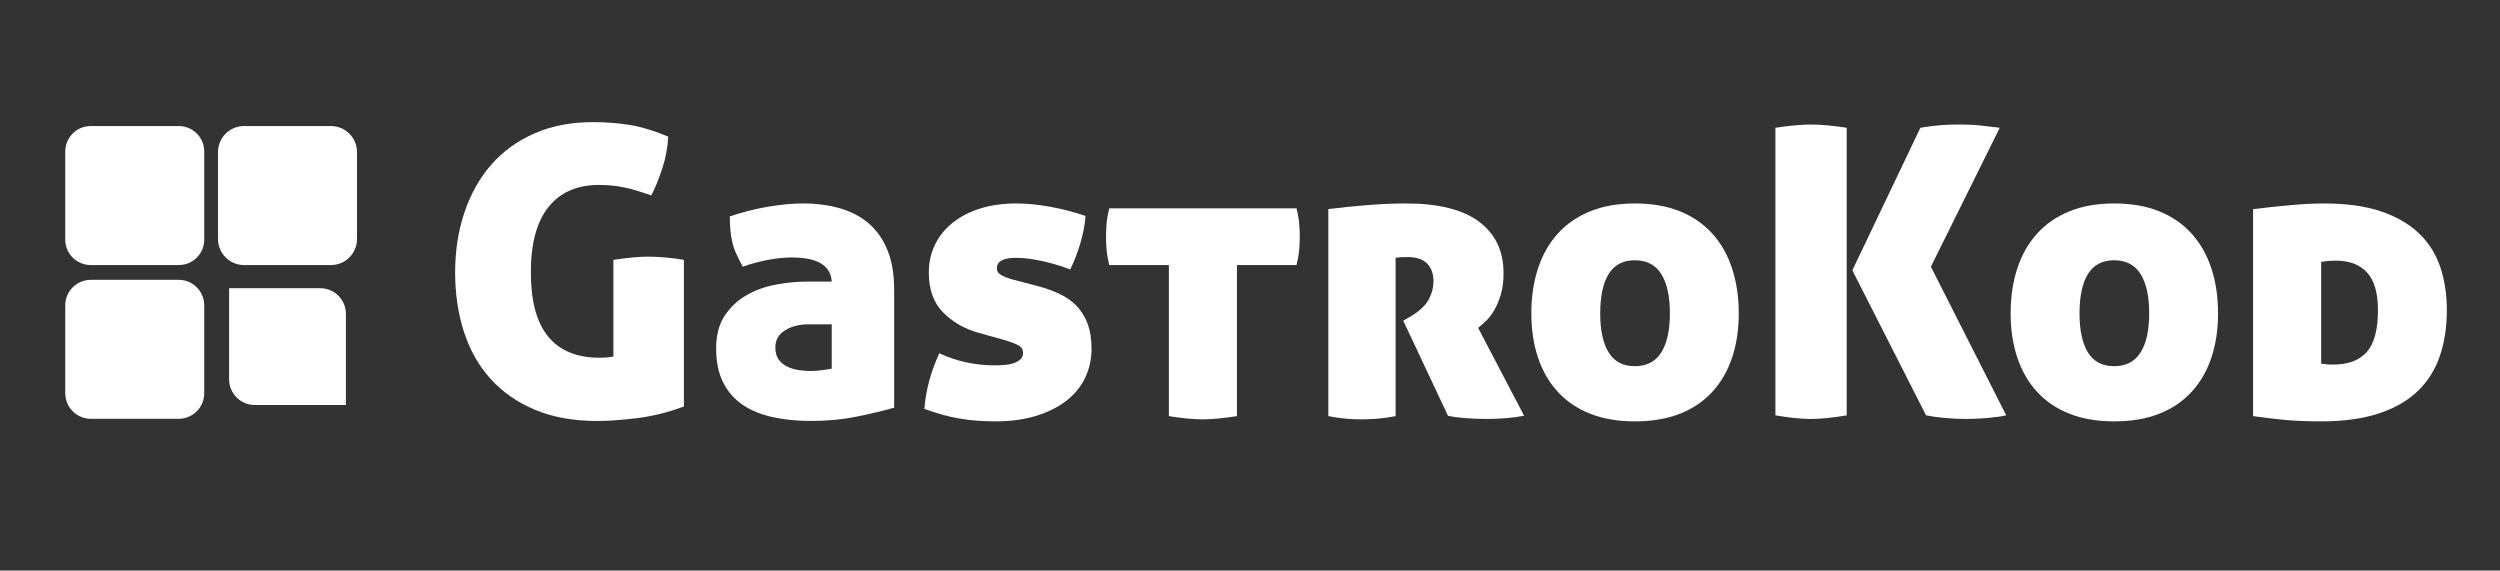<?xml version="1.0" encoding="utf-8"?>
<!-- Generator: Adobe Illustrator 28.0.0, SVG Export Plug-In . SVG Version: 6.00 Build 0)  -->
<svg version="1.1" id="katman_1" xmlns="http://www.w3.org/2000/svg" xmlns:xlink="http://www.w3.org/1999/xlink" x="0px" y="0px"
	 viewBox="0 0 2480 566" style="enable-background:new 0 0 2480 566;" xml:space="preserve">
<rect x="0" y="0" width="2480" height="566" fill="#333333" stroke="none"/>
<style type="text/css">
	.st0{fill:#FFFFFF;}
</style>
<g>
	<path class="st0" d="M177.39,262.92H89.95c-13.92,0-25.21-11.29-25.21-25.21v-87.44c0-13.92,11.29-25.21,25.21-25.21h87.44
		c13.92,0,25.21,11.29,25.21,25.21v87.44C202.6,251.64,191.31,262.92,177.39,262.92z"/>
</g>
<g>
	<path class="st0" d="M328.36,262.92h-86.3c-14.24,0-25.78-11.54-25.78-25.78v-86.3c0-14.24,11.54-25.78,25.78-25.78h86.3
		c14.24,0,25.78,11.54,25.78,25.78v86.3C354.14,251.38,342.6,262.92,328.36,262.92z"/>
</g>
<g>
	<path class="st0" d="M177.25,415.44H90.09c-14,0-25.35-11.35-25.35-25.35v-87.15c0-14,11.35-25.35,25.35-25.35h87.15
		c14,0,25.35,11.35,25.35,25.35v87.15C202.6,404.09,191.25,415.44,177.25,415.44z"/>
</g>
<path class="st0" d="M343.14,401.76h-90.39c-14.06,0-25.47-11.4-25.47-25.47V285.9h90.39c14.06,0,25.47,11.4,25.47,25.47V401.76z"/>
<g>
	<path class="st0" d="M608.52,257.78c7.19-1.06,13.59-1.86,19.18-2.4c5.59-0.53,10.79-0.8,15.58-0.8c4.53,0,9.99,0.27,16.38,0.8
		c6.39,0.54,12.65,1.34,18.78,2.4v145.44c-15.72,5.86-31.23,9.73-46.55,11.59c-15.32,1.86-28.44,2.8-39.36,2.8
		c-23.44,0-43.95-3.66-61.53-10.99c-17.58-7.32-32.3-17.51-44.15-30.57c-11.85-13.05-20.71-28.63-26.57-46.75
		c-5.86-18.11-8.79-37.82-8.79-59.13c0-21.31,3.06-41.08,9.19-59.33c6.12-18.24,14.98-34.02,26.57-47.35
		c11.59-13.32,25.9-23.7,42.95-31.16c17.04-7.45,36.36-11.19,57.93-11.19c12.79,0,24.97,0.94,36.56,2.8
		c11.59,1.87,24.3,5.73,38.16,11.59c-0.54,10.93-2.53,21.58-5.99,31.96c-3.46,10.39-7.06,19.18-10.79,26.37
		c-5.33-1.86-10.19-3.46-14.58-4.8c-4.39-1.33-8.59-2.4-12.59-3.2c-4-0.8-7.99-1.4-11.99-1.8c-4-0.4-8.26-0.6-12.79-0.6
		c-21.58,0-38.23,7.26-49.94,21.78c-11.72,14.52-17.58,36.16-17.58,64.93c0,28.51,5.72,49.74,17.18,63.73
		c11.45,13.98,28.5,20.98,51.14,20.98c5.06,0,9.59-0.4,13.58-1.2V257.78z"/>
	<path class="st0" d="M710.41,345.68c0-13.05,2.8-23.84,8.39-32.36c5.59-8.52,12.79-15.31,21.58-20.38
		c8.79-5.06,18.51-8.59,29.17-10.59c10.65-2,21.04-3,31.16-3h24.37c-0.27-4.79-1.6-8.79-4-11.99c-2.4-3.2-5.46-5.66-9.19-7.39
		c-3.73-1.73-7.86-2.93-12.39-3.6c-4.53-0.66-9.19-1-13.98-1c-6.39,0-13.85,0.74-22.38,2.2c-8.53,1.47-17.32,3.8-26.37,6.99
		c-2.4-4.53-4.46-8.65-6.19-12.39c-1.74-3.73-3.07-7.52-4-11.39c-0.94-3.86-1.6-7.85-2-11.99c-0.4-4.13-0.6-8.85-0.6-14.18
		c12.79-4.26,25.5-7.45,38.16-9.59c12.65-2.13,24.04-3.2,34.16-3.2c13.85,0,26.37,1.67,37.56,4.99
		c11.19,3.33,20.71,8.46,28.57,15.38c7.85,6.93,13.91,15.78,18.18,26.57c4.26,10.79,6.39,23.64,6.39,38.56v117.07
		c-10.13,2.93-22.37,5.86-36.76,8.79c-14.38,2.93-29.57,4.4-45.55,4.4c-13.85,0-26.57-1.27-38.16-3.8
		c-11.59-2.53-21.51-6.59-29.77-12.19c-8.26-5.59-14.72-12.99-19.38-22.18C712.74,370.25,710.41,359,710.41,345.68z M804.7,368.06
		c2.4,0,5.86-0.26,10.39-0.8c4.53-0.53,7.85-1.06,9.99-1.6v-43.95H802.3c-9.33,0-17.18,2-23.57,5.99c-6.39,4-9.59,9.59-9.59,16.78
		c0,5.33,1.2,9.53,3.6,12.59c2.4,3.07,5.39,5.39,8.99,6.99c3.6,1.6,7.45,2.67,11.59,3.2C797.44,367.79,801.24,368.06,804.7,368.06z"
		/>
	<path class="st0" d="M1029.25,283.75c7.99,2.13,15.25,4.73,21.78,7.79c6.52,3.06,12.12,6.99,16.78,11.79
		c4.66,4.79,8.32,10.66,10.99,17.58c2.66,6.93,4,15.32,4,25.17c0,10.13-2.07,19.58-6.19,28.37c-4.13,8.79-10.26,16.38-18.38,22.77
		c-8.13,6.39-18.12,11.46-29.97,15.18c-11.86,3.73-25.51,5.59-40.95,5.59c-12.79,0-24.64-0.94-35.56-2.8
		c-10.93-1.87-22.51-5.06-34.76-9.59c1.33-18.11,6.26-36.49,14.78-55.14c8.52,4,17.44,6.99,26.77,8.99c9.32,2,18.64,3,27.97,3
		c3.2,0,6.52-0.13,9.99-0.4c3.46-0.26,6.52-0.86,9.19-1.8c2.66-0.93,4.86-2.2,6.59-3.8c1.73-1.6,2.6-3.73,2.6-6.39
		c0-3.46-1.74-6.06-5.19-7.79c-3.46-1.73-7.46-3.26-11.99-4.59l-27.17-7.59c-14.12-4-25.84-10.79-35.16-20.38
		c-9.33-9.59-13.98-22.64-13.98-39.16c0-10.39,2.13-19.84,6.39-28.37c4.26-8.52,10.25-15.78,17.98-21.78
		c7.72-5.99,16.84-10.59,27.37-13.78c10.52-3.2,22.18-4.79,34.96-4.79c10.12,0,21.18,1.07,33.16,3.2
		c11.99,2.14,23.84,5.19,35.56,9.19c-0.54,8.53-2.27,17.65-5.19,27.37c-2.93,9.73-6.26,18.32-9.99,25.77
		c-7.19-2.93-15.85-5.59-25.97-7.99c-10.13-2.4-19.45-3.6-27.97-3.6c-12.52,0-18.78,3.46-18.78,10.39c0,2.93,1.46,5.19,4.4,6.79
		c2.93,1.6,6.26,2.93,9.99,4L1029.25,283.75z"/>
	<path class="st0" d="M1159.5,262.97h-59.13c-1.34-5.33-2.2-10.32-2.6-14.98c-0.4-4.66-0.6-9.12-0.6-13.38
		c0-4.26,0.2-8.65,0.6-13.19c0.4-4.53,1.26-9.45,2.6-14.78h185.79c1.33,5.33,2.2,10.26,2.6,14.78c0.4,4.53,0.6,8.93,0.6,13.19
		c0,4.26-0.2,8.73-0.6,13.38c-0.4,4.66-1.27,9.66-2.6,14.98h-59.13v149.83c-6.93,1.06-13.19,1.86-18.78,2.4
		c-5.59,0.53-10.66,0.8-15.18,0.8c-4.53,0-9.59-0.27-15.18-0.8c-5.59-0.54-11.72-1.34-18.38-2.4V262.97z"/>
	<path class="st0" d="M1317.71,207.44c12.52-1.6,25.5-2.93,38.96-4c13.45-1.06,26.17-1.6,38.16-1.6c32.23,0,56.4,6.06,72.52,18.18
		c16.11,12.12,24.17,29.1,24.17,50.94c0,8.26-0.94,15.45-2.8,21.58c-1.87,6.13-4.13,11.39-6.79,15.78
		c-2.67,4.4-5.46,7.93-8.39,10.59c-2.93,2.67-5.33,4.8-7.19,6.39l45.55,87.1c-5.33,1.06-11.26,1.86-17.78,2.4
		c-6.53,0.53-12.85,0.8-18.98,0.8c-7.46,0-14.65-0.27-21.58-0.8c-6.93-0.54-12.65-1.34-17.18-2.4l-44.35-94.29l5.59-3.2
		c9.32-5.33,15.71-10.99,19.18-16.98c3.46-5.99,5.19-12.45,5.19-19.38c0-6.92-2.07-12.59-6.19-16.98
		c-4.13-4.4-10.73-6.59-19.78-6.59c-5.06,0-8.93,0.27-11.59,0.8v157.02c-6.93,1.33-13.19,2.2-18.78,2.6
		c-5.59,0.4-10.53,0.6-14.78,0.6c-4.53,0-9.46-0.2-14.78-0.6c-5.33-0.4-11.46-1.27-18.38-2.6V207.44z"/>
	<path class="st0" d="M1519.09,310.92c0-16.24,2.2-31.1,6.59-44.55c4.4-13.45,10.92-24.97,19.58-34.56
		c8.65-9.59,19.38-16.98,32.16-22.18c12.79-5.19,27.57-7.79,44.35-7.79c17.04,0,31.96,2.6,44.75,7.79s23.5,12.59,32.16,22.18
		c8.65,9.59,15.18,21.11,19.58,34.56c4.4,13.45,6.59,28.31,6.59,44.55c0,15.98-2.2,30.57-6.59,43.75
		c-4.39,13.18-10.93,24.51-19.58,33.96c-8.66,9.46-19.38,16.72-32.16,21.78s-27.71,7.59-44.75,7.59c-16.78,0-31.56-2.53-44.35-7.59
		c-12.79-5.06-23.51-12.32-32.16-21.78c-8.66-9.45-15.18-20.78-19.58-33.96C1521.28,341.49,1519.09,326.9,1519.09,310.92z
		 M1656.53,310.92c0-17.04-2.87-30.1-8.59-39.15c-5.73-9.05-14.45-13.59-26.17-13.59c-11.72,0-20.38,4.53-25.97,13.59
		c-5.59,9.06-8.39,22.11-8.39,39.15c0,16.78,2.8,29.7,8.39,38.76c5.59,9.06,14.25,13.58,25.97,13.58c11.72,0,20.44-4.53,26.17-13.58
		C1653.67,340.63,1656.53,327.7,1656.53,310.92z"/>
	<path class="st0" d="M1761.21,126.73c7.19-1.06,13.72-1.86,19.58-2.4c5.86-0.53,11.05-0.8,15.58-0.8c4.79,0,10.19,0.27,16.18,0.8
		c5.99,0.54,12.45,1.34,19.38,2.4v285.28c-14.12,2.4-25.84,3.6-35.16,3.6c-9.86,0-21.71-1.2-35.56-3.6V126.73z M1915.44,264.57
		l74.72,147.43c-4.53,1.07-10.59,1.93-18.18,2.6c-7.59,0.66-14.45,1-20.58,1c-7.73,0-15.18-0.34-22.38-1
		c-7.19-0.67-13.32-1.53-18.38-2.6l-73.12-143.84l67.52-141.44c7.99-1.33,14.91-2.2,20.78-2.6c5.86-0.4,11.85-0.6,17.98-0.6
		c2.93,0,6.26,0.07,9.99,0.2c3.73,0.14,7.39,0.4,10.99,0.8c3.6,0.4,7.05,0.8,10.39,1.2c3.33,0.4,6.19,0.74,8.59,1L1915.44,264.57z"
		/>
	<path class="st0" d="M1994.55,310.92c0-16.24,2.2-31.1,6.59-44.55c4.4-13.45,10.92-24.97,19.58-34.56
		c8.65-9.59,19.38-16.98,32.16-22.18s27.57-7.79,44.35-7.79c17.04,0,31.96,2.6,44.75,7.79c12.79,5.19,23.5,12.59,32.16,22.18
		c8.65,9.59,15.18,21.11,19.58,34.56c4.4,13.45,6.59,28.31,6.59,44.55c0,15.98-2.2,30.57-6.59,43.75
		c-4.39,13.18-10.93,24.51-19.58,33.96c-8.66,9.46-19.38,16.72-32.16,21.78c-12.79,5.06-27.71,7.59-44.75,7.59
		c-16.78,0-31.56-2.53-44.35-7.59s-23.51-12.32-32.16-21.78c-8.66-9.45-15.18-20.78-19.58-33.96
		C1996.75,341.49,1994.55,326.9,1994.55,310.92z M2132,310.92c0-17.04-2.87-30.1-8.59-39.15c-5.73-9.05-14.45-13.59-26.17-13.59
		c-11.72,0-20.38,4.53-25.97,13.59c-5.59,9.06-8.39,22.11-8.39,39.15c0,16.78,2.8,29.7,8.39,38.76
		c5.59,9.06,14.25,13.58,25.97,13.58c11.72,0,20.44-4.53,26.17-13.58C2129.13,340.63,2132,327.7,2132,310.92z"/>
	<path class="st0" d="M2305.8,201.84c21.58,0,40.02,2.53,55.34,7.59c15.31,5.06,27.9,12.19,37.76,21.38
		c9.85,9.19,17.04,20.31,21.58,33.36c4.53,13.05,6.79,27.57,6.79,43.55c0,16.78-2.33,31.96-6.99,45.55
		c-4.66,13.58-11.99,25.17-21.98,34.76c-9.99,9.59-22.91,16.98-38.76,22.18c-15.85,5.19-34.96,7.79-57.34,7.79
		c-13.05,0-24.71-0.47-34.96-1.4c-10.26-0.94-20.98-2.2-32.16-3.8V207.44c11.19-1.33,23.04-2.6,35.56-3.8
		C2283.15,202.44,2294.87,201.84,2305.8,201.84z M2302.6,360.86c1.06,0,2.46,0.14,4.2,0.4c1.73,0.27,4.33,0.4,7.79,0.4
		c14.91,0,26.03-4.2,33.36-12.59c7.32-8.39,10.99-22.18,10.99-41.35c0-17.04-3.6-29.5-10.79-37.36
		c-7.19-7.85-17.45-11.79-30.76-11.79c-3.2,0-6.13,0.14-8.79,0.4c-2.67,0.27-4.66,0.54-5.99,0.8V360.86z"/>
</g>
</svg>
